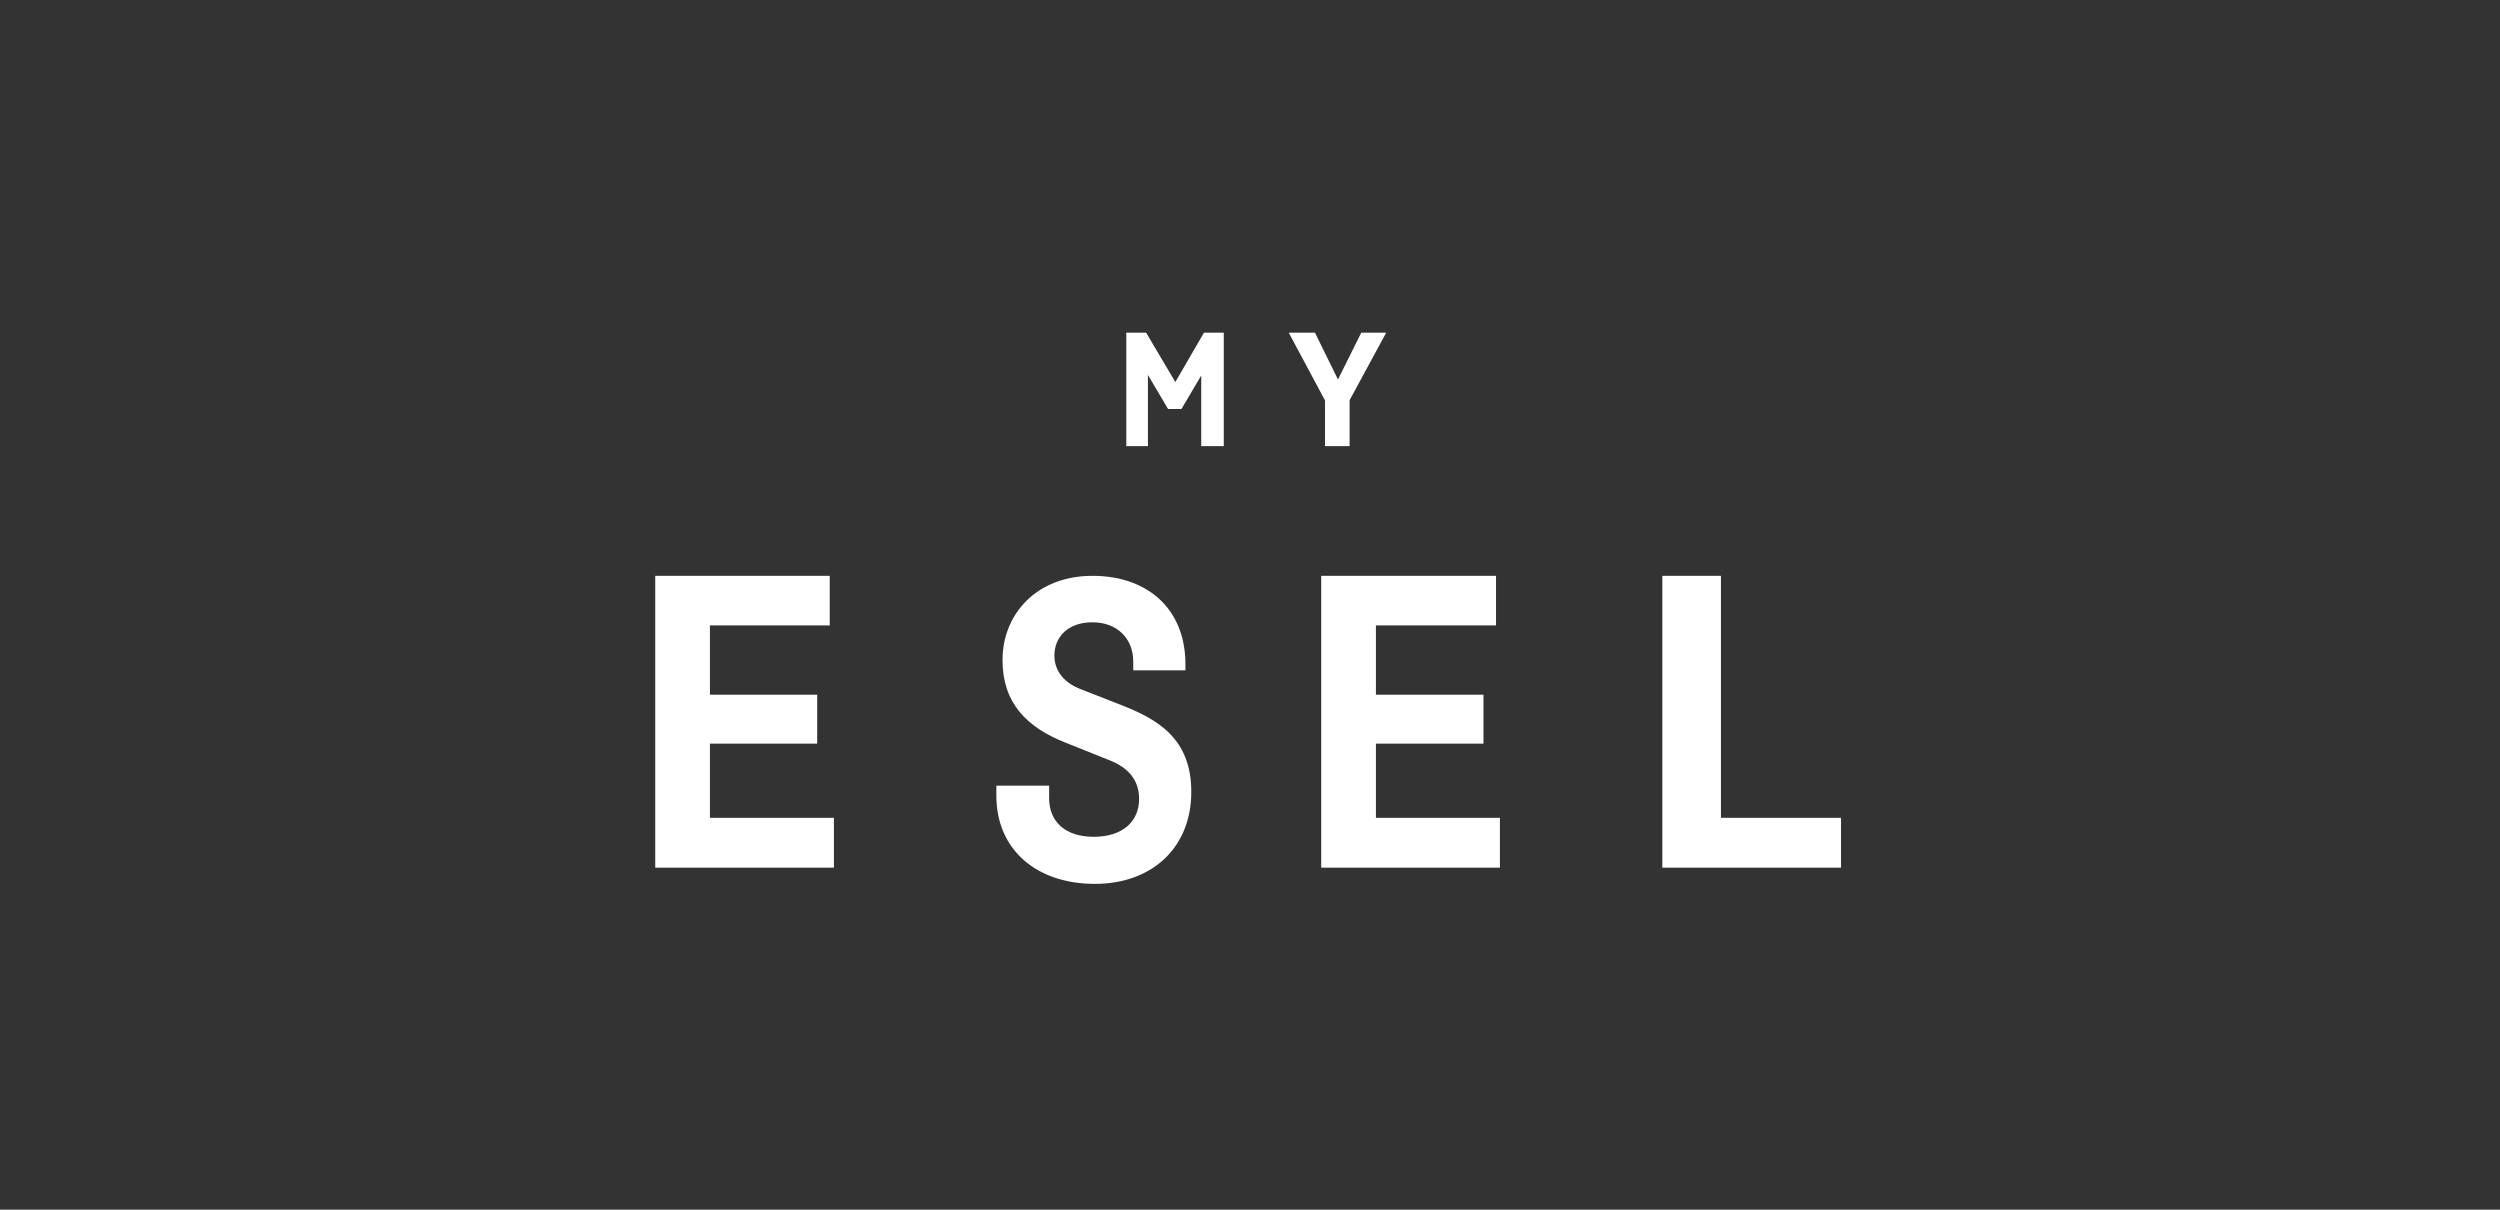 <?xml version="1.0" encoding="utf-8" ?>
<svg width="248" height="120" viewBox="0 0 248 120" fill="none" xmlns="http://www.w3.org/2000/svg">
<rect x="0" y="0" width="248" height="120" fill="#333333" stroke="none"/>
<path d="M113.875 37.194V44.257H111.729V33H113.694L116.593 37.898L119.434 33H121.398V44.257H119.162V37.249L117.199 40.571H115.87L113.875 37.194Z" fill="white"/>
<path d="M130.445 33L132.726 37.645L135.038 33H137.512L133.881 39.698V44.257H131.441V39.726L127.843 33H130.445Z" fill="white"/>
<path d="M111.197 69.927L107.242 68.381C105.207 67.608 104.596 66.216 104.596 65.041C104.596 63.154 105.963 61.732 108.376 61.732C110.79 61.732 112.418 63.309 112.418 65.629V66.494H117.594V65.876C117.594 60.464 113.901 57.123 108.376 57.123C102.822 57.123 99.45 60.928 99.45 65.474C99.45 69.68 101.776 72.123 105.701 73.67L109.946 75.371C111.982 76.144 112.999 77.412 112.999 79.267C112.999 81.432 111.429 83.01 108.492 83.01C105.73 83.01 104.073 81.556 104.073 79.175V77.938H98.839V78.927C98.839 84.34 102.881 87.68 108.609 87.68C114.395 87.68 118.175 83.968 118.175 78.587C118.204 73.144 114.657 71.288 111.197 69.927Z" fill="white"/>
<path d="M136.491 73.768H147.161V68.913H136.491V62.039H148.405V57.123H131.066V86.071H148.792V81.127H136.491V73.768Z" fill="white"/>
<path d="M70.424 73.768H81.065V68.913H70.424V62.039H82.309V57.123H65V86.071H82.725V81.127H70.424V73.768Z" fill="white"/>
<path d="M170.717 81.127V57.123H164.905V86.071H182.63V81.127H170.717Z" fill="white"/>
</svg>
